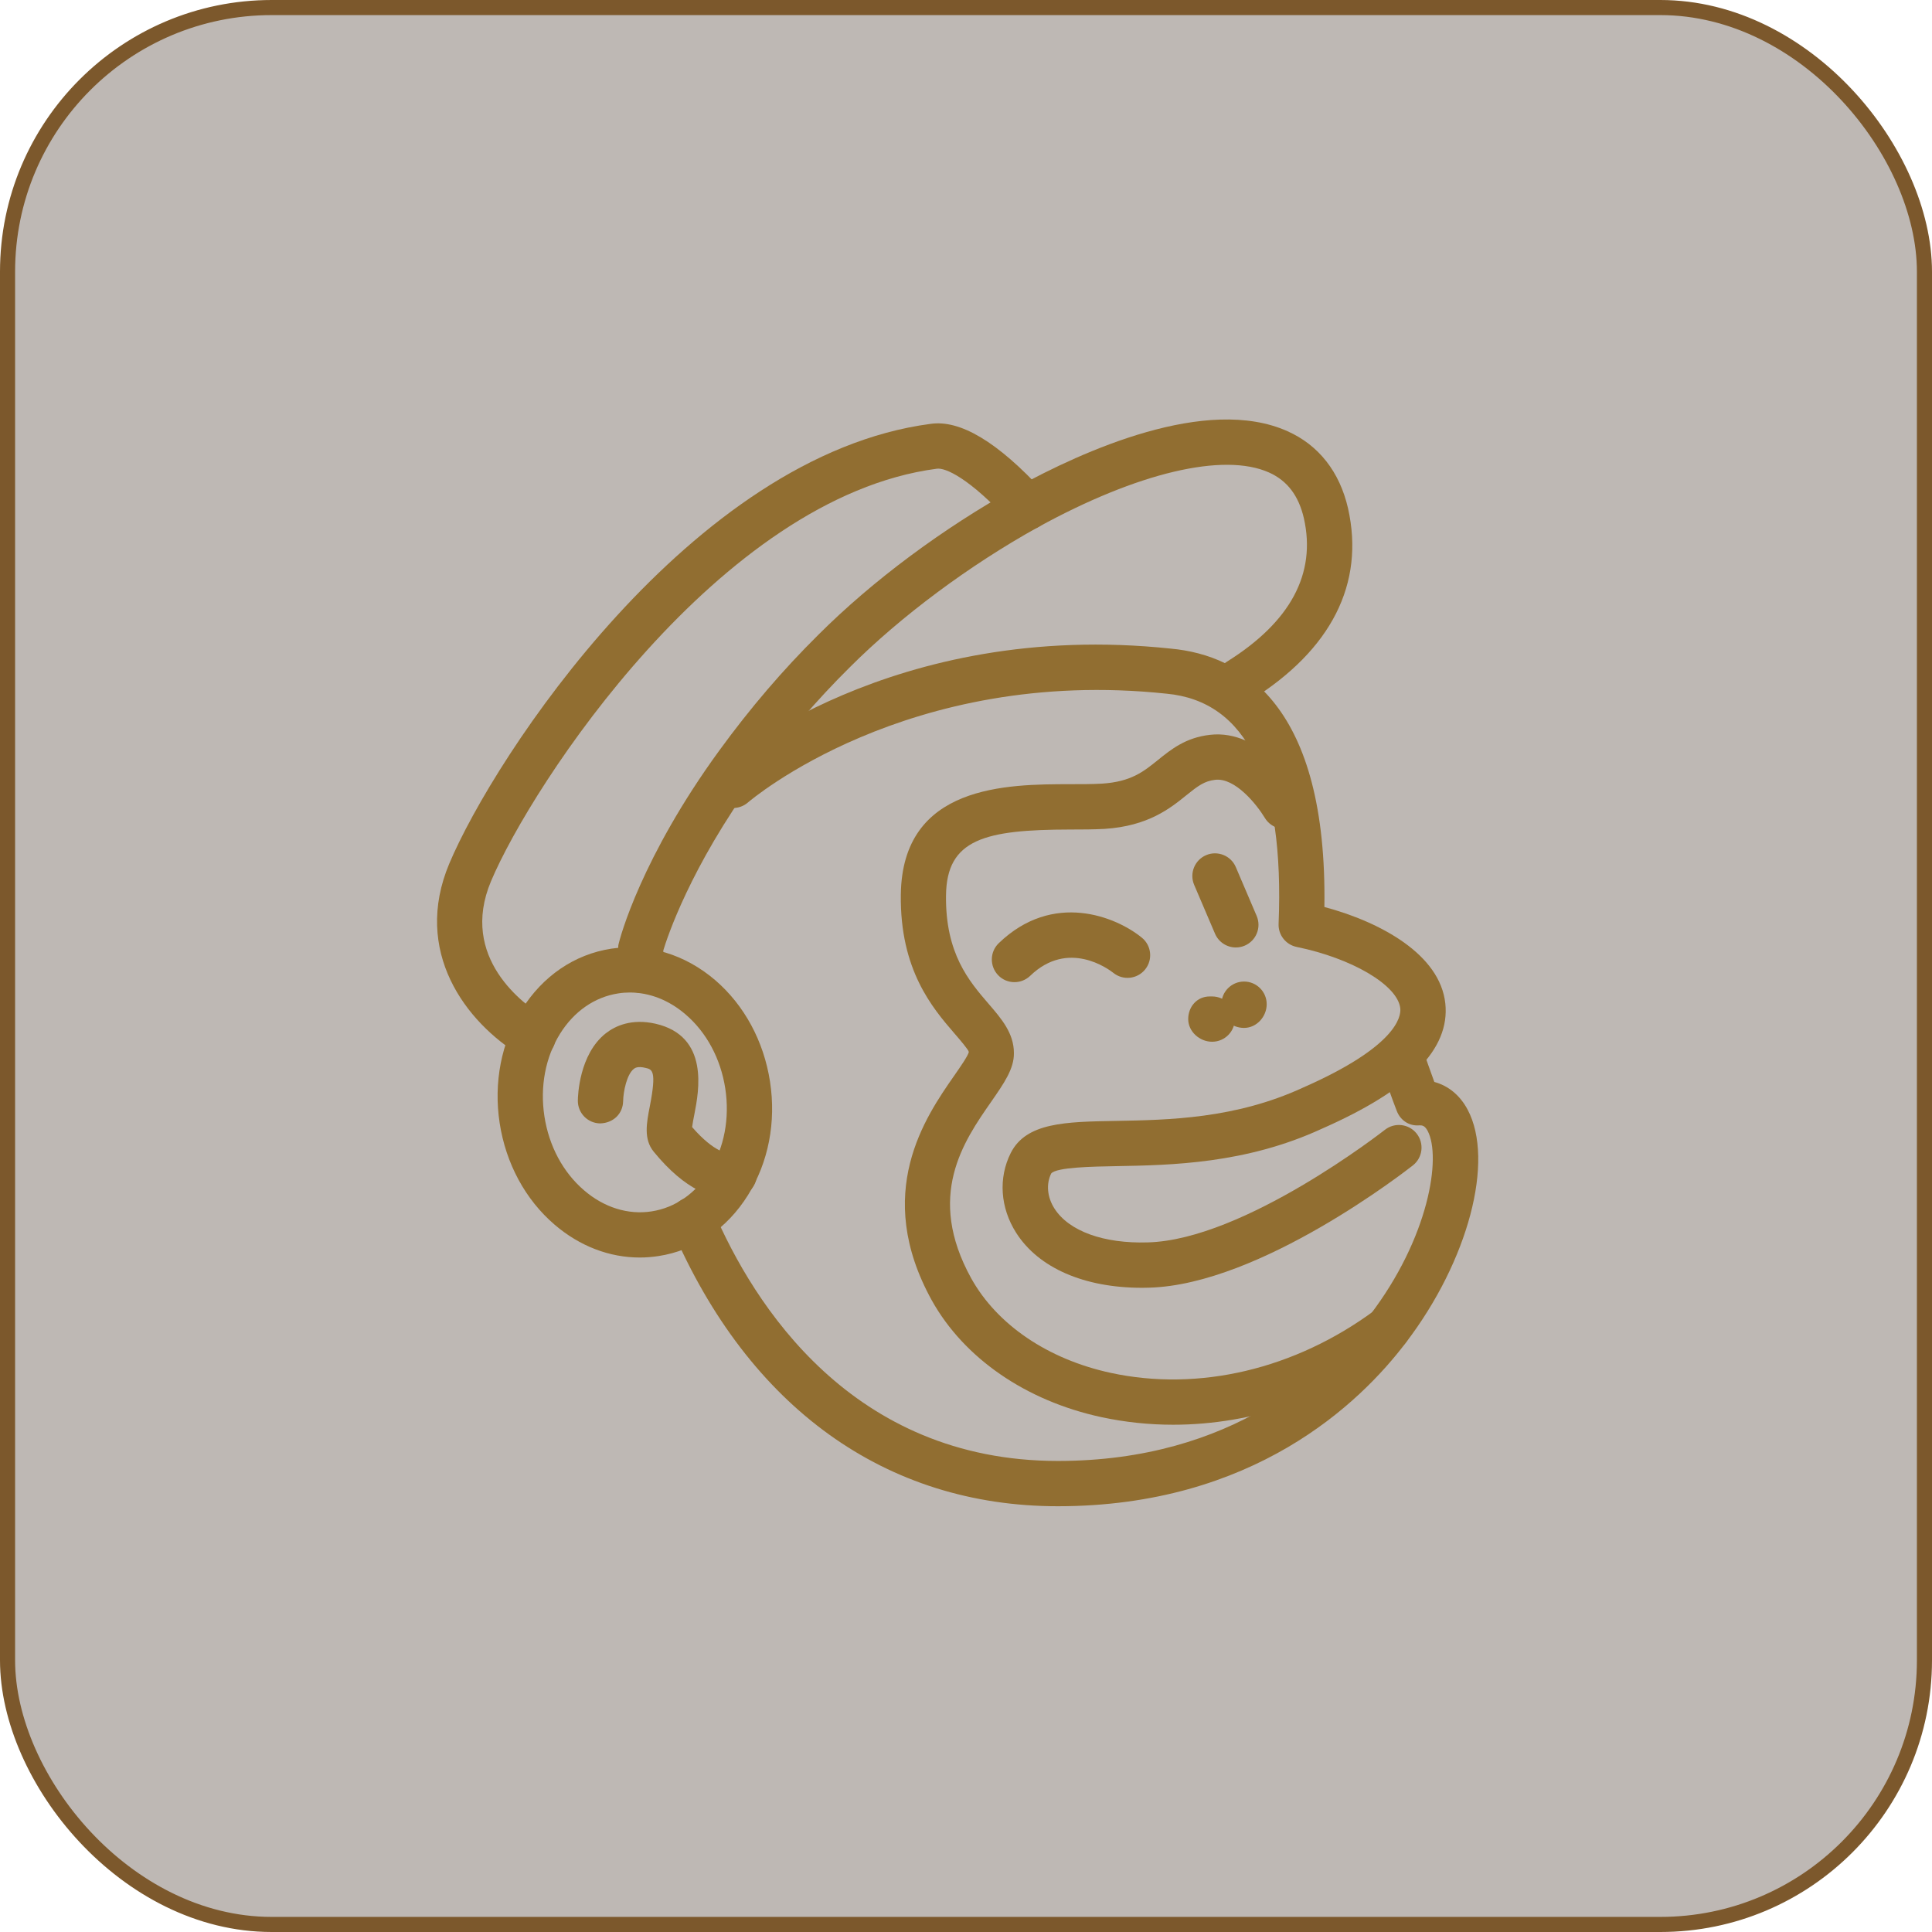 <svg width="64" height="64" viewBox="0 0 64 64" fill="none" xmlns="http://www.w3.org/2000/svg">
<rect x="0.25" y="0.25" width="63.5" height="63.5" rx="8.75" fill="#332115" fill-opacity="0.32"/>
<rect x="0.25" y="0.25" width="63.5" height="63.5" rx="8.75" stroke="#7C582C" stroke-width="0.5"/>
<path d="M17.661 35.092C17.527 35.092 17.394 35.058 17.273 34.984C15.408 33.856 13.664 31.51 14.883 28.608C16.365 25.085 22.897 15.087 30.821 14.042C31.805 13.896 33.05 14.636 34.578 16.303C34.858 16.609 34.836 17.083 34.531 17.362C34.227 17.641 33.751 17.623 33.471 17.316C32.109 15.826 31.302 15.479 31.025 15.528C23.831 16.477 17.604 26.012 16.266 29.19C15.198 31.729 17.36 33.285 18.048 33.702C18.402 33.916 18.516 34.377 18.301 34.732C18.162 34.963 17.914 35.092 17.661 35.092Z" fill="#916E31"/>
<path d="M37.832 42.66C35.914 42.66 34.402 42.002 33.661 40.837C33.134 40.009 33.067 39.022 33.482 38.195C33.991 37.184 35.299 37.16 36.952 37.132C38.721 37.1 40.923 37.062 43.167 36.027C46.269 34.663 46.416 33.673 46.386 33.402C46.303 32.638 44.796 31.746 42.956 31.369C42.596 31.296 42.34 30.972 42.355 30.605C42.549 25.793 41.3 23.227 38.643 22.979C30.051 22.066 24.83 26.537 24.779 26.581C24.468 26.852 23.996 26.823 23.721 26.512C23.45 26.201 23.48 25.727 23.792 25.454C24.023 25.252 29.553 20.503 38.792 21.487C41.183 21.709 43.971 23.392 43.872 30.045C45.73 30.543 47.704 31.613 47.878 33.241C48.038 34.753 46.701 36.112 43.783 37.393C41.267 38.554 38.79 38.597 36.981 38.63C36.193 38.644 34.999 38.665 34.823 38.872C34.651 39.218 34.688 39.653 34.928 40.031C35.408 40.786 36.566 41.201 38.024 41.156C41.216 41.071 45.829 37.463 45.876 37.427C46.201 37.171 46.672 37.227 46.929 37.552C47.185 37.877 47.13 38.348 46.804 38.605C46.599 38.765 41.754 42.557 38.064 42.656C37.986 42.659 37.908 42.66 37.832 42.66Z" fill="#916E31"/>
<path d="M35.045 49.896C29.343 49.896 24.8 46.629 22.253 40.697C22.09 40.316 22.265 39.875 22.646 39.712C23.026 39.551 23.466 39.722 23.63 40.105C24.959 43.202 28.211 48.396 35.045 48.396C40.856 48.396 44.015 45.368 45.382 43.563C47.338 41 47.752 38.33 47.293 37.463C47.197 37.283 47.109 37.274 47.011 37.279C46.668 37.306 46.386 37.103 46.27 36.802C46.116 36.406 45.873 35.719 45.69 35.185C45.555 34.794 45.763 34.366 46.156 34.233C46.548 34.096 46.974 34.306 47.109 34.698C47.232 35.055 47.383 35.484 47.514 35.841C47.98 35.967 48.366 36.285 48.618 36.76C49.516 38.452 48.639 41.767 46.576 44.471C45.044 46.496 41.505 49.896 35.045 49.896ZM21.217 32.887C20.803 32.887 20.467 32.551 20.467 32.137C20.467 31.852 20.467 31.582 20.483 31.314C20.534 31.056 21.247 28.409 23.82 24.872C24.852 23.455 25.928 22.198 27.108 21.029C28.908 19.231 31.237 17.499 33.663 16.153C35.87 14.939 39.971 13.083 42.651 14.285C43.685 14.747 44.377 15.63 44.655 16.837C45.216 19.329 44.105 21.524 41.442 23.189C41.093 23.408 40.628 23.305 40.409 22.951C40.19 22.6 40.296 22.138 40.646 21.917C42.749 20.602 43.607 19.005 43.193 17.169C43.02 16.42 42.642 15.922 42.038 15.652C40.533 14.979 37.675 15.657 34.386 17.464C32.113 18.724 29.845 20.412 28.164 22.091C27.038 23.204 26.013 24.401 25.031 25.753C22.858 28.74 22.1 31.062 21.974 31.48C21.967 31.697 21.967 31.911 21.967 32.137C21.967 32.551 21.632 32.887 21.217 32.887Z" fill="#916E31"/>
<path d="M21.193 41.657C20.186 41.657 19.202 41.281 18.371 40.568C17.402 39.737 16.758 38.543 16.552 37.204C16.347 35.864 16.606 34.531 17.279 33.45C17.977 32.331 19.033 31.612 20.251 31.426C21.457 31.242 22.686 31.609 23.69 32.467C24.657 33.298 25.302 34.492 25.508 35.831C25.715 37.171 25.455 38.504 24.78 39.586C24.083 40.705 23.029 41.423 21.811 41.609C21.605 41.64 21.398 41.657 21.193 41.657ZM20.863 32.878C20.735 32.878 20.606 32.887 20.479 32.908C19.699 33.028 19.015 33.502 18.553 34.243C18.068 35.022 17.884 35.992 18.034 36.977C18.185 37.963 18.65 38.833 19.348 39.431C20.009 40 20.806 40.249 21.583 40.129C22.363 40.009 23.047 39.535 23.507 38.794C23.993 38.015 24.176 37.045 24.026 36.059C23.874 35.074 23.409 34.203 22.713 33.606C22.16 33.129 21.515 32.878 20.863 32.878ZM38.861 47.196C38.06 47.196 37.265 47.112 36.482 46.944C33.982 46.403 31.936 44.993 30.867 43.076C28.903 39.521 30.66 36.997 31.605 35.639C31.798 35.362 32.064 34.981 32.094 34.849C32.083 34.773 31.798 34.443 31.609 34.224C30.892 33.391 29.809 32.133 29.841 29.637C29.887 25.985 33.37 25.98 35.45 25.977C35.827 25.977 36.184 25.977 36.502 25.959C37.466 25.898 37.88 25.562 38.361 25.174C38.791 24.827 39.278 24.433 40.076 24.343C41.795 24.137 43.053 26.097 43.188 26.324C43.4 26.679 43.282 27.137 42.929 27.351C42.575 27.566 42.113 27.447 41.9 27.095C41.631 26.651 40.914 25.751 40.25 25.833C39.896 25.874 39.681 26.036 39.302 26.342C38.768 26.774 38.035 27.366 36.589 27.458C36.241 27.477 35.855 27.479 35.449 27.479C32.624 27.483 31.36 27.798 31.338 29.658C31.312 31.587 32.106 32.506 32.743 33.246C33.178 33.75 33.587 34.227 33.587 34.884C33.595 35.404 33.258 35.887 32.833 36.499C31.918 37.814 30.664 39.616 32.175 42.35C33.032 43.887 34.717 45.029 36.797 45.479C39.711 46.108 42.896 45.359 45.531 43.413C45.862 43.167 46.333 43.238 46.579 43.571C46.825 43.904 46.755 44.373 46.422 44.619C44.142 46.305 41.481 47.196 38.861 47.196Z" fill="#916E31"/>
<path d="M40.939 31.386C40.648 31.386 40.371 31.215 40.249 30.93L39.558 29.312C39.396 28.931 39.573 28.491 39.954 28.328C40.332 28.166 40.777 28.343 40.938 28.724L41.629 30.342C41.791 30.723 41.614 31.163 41.233 31.326C41.137 31.367 41.037 31.386 40.939 31.386ZM33.605 32.535C33.408 32.535 33.212 32.459 33.066 32.306C32.779 32.007 32.786 31.533 33.084 31.245C34.883 29.51 36.974 30.366 37.824 31.061C38.147 31.322 38.194 31.796 37.932 32.117C37.671 32.436 37.202 32.487 36.879 32.226C36.723 32.103 35.384 31.11 34.127 32.325C33.98 32.465 33.792 32.535 33.605 32.535ZM40.153 34.509C39.739 34.509 39.361 34.173 39.361 33.759C39.361 33.345 39.655 33.009 40.071 33.009H40.155C40.569 33.009 40.905 33.345 40.905 33.759C40.905 34.173 40.569 34.509 40.153 34.509Z" fill="#916E31"/>
<path d="M41.211 34.051C40.797 34.051 40.461 33.751 40.461 33.337V33.265C40.461 32.851 40.797 32.515 41.211 32.515C41.624 32.515 41.961 32.851 41.961 33.265C41.961 33.679 41.626 34.051 41.211 34.051ZM24.136 39.698C23.638 39.698 22.729 39.47 21.654 38.15C21.315 37.735 21.418 37.199 21.529 36.633C21.756 35.46 21.606 35.425 21.378 35.374C21.12 35.311 21.029 35.382 20.995 35.409C20.765 35.589 20.648 36.154 20.642 36.478C20.633 36.891 20.322 37.202 19.88 37.214C19.467 37.208 19.137 36.871 19.142 36.457C19.143 36.303 19.184 34.926 20.067 34.23C20.381 33.984 20.924 33.733 21.715 33.912C23.505 34.323 23.152 36.142 23.001 36.917C22.974 37.051 22.942 37.222 22.927 37.336C23.682 38.209 24.145 38.212 24.141 38.198C24.54 38.075 24.919 38.303 25.042 38.699C25.167 39.095 24.907 39.524 24.511 39.647C24.453 39.667 24.322 39.698 24.136 39.698Z" fill="#916E31"/>
</svg>
